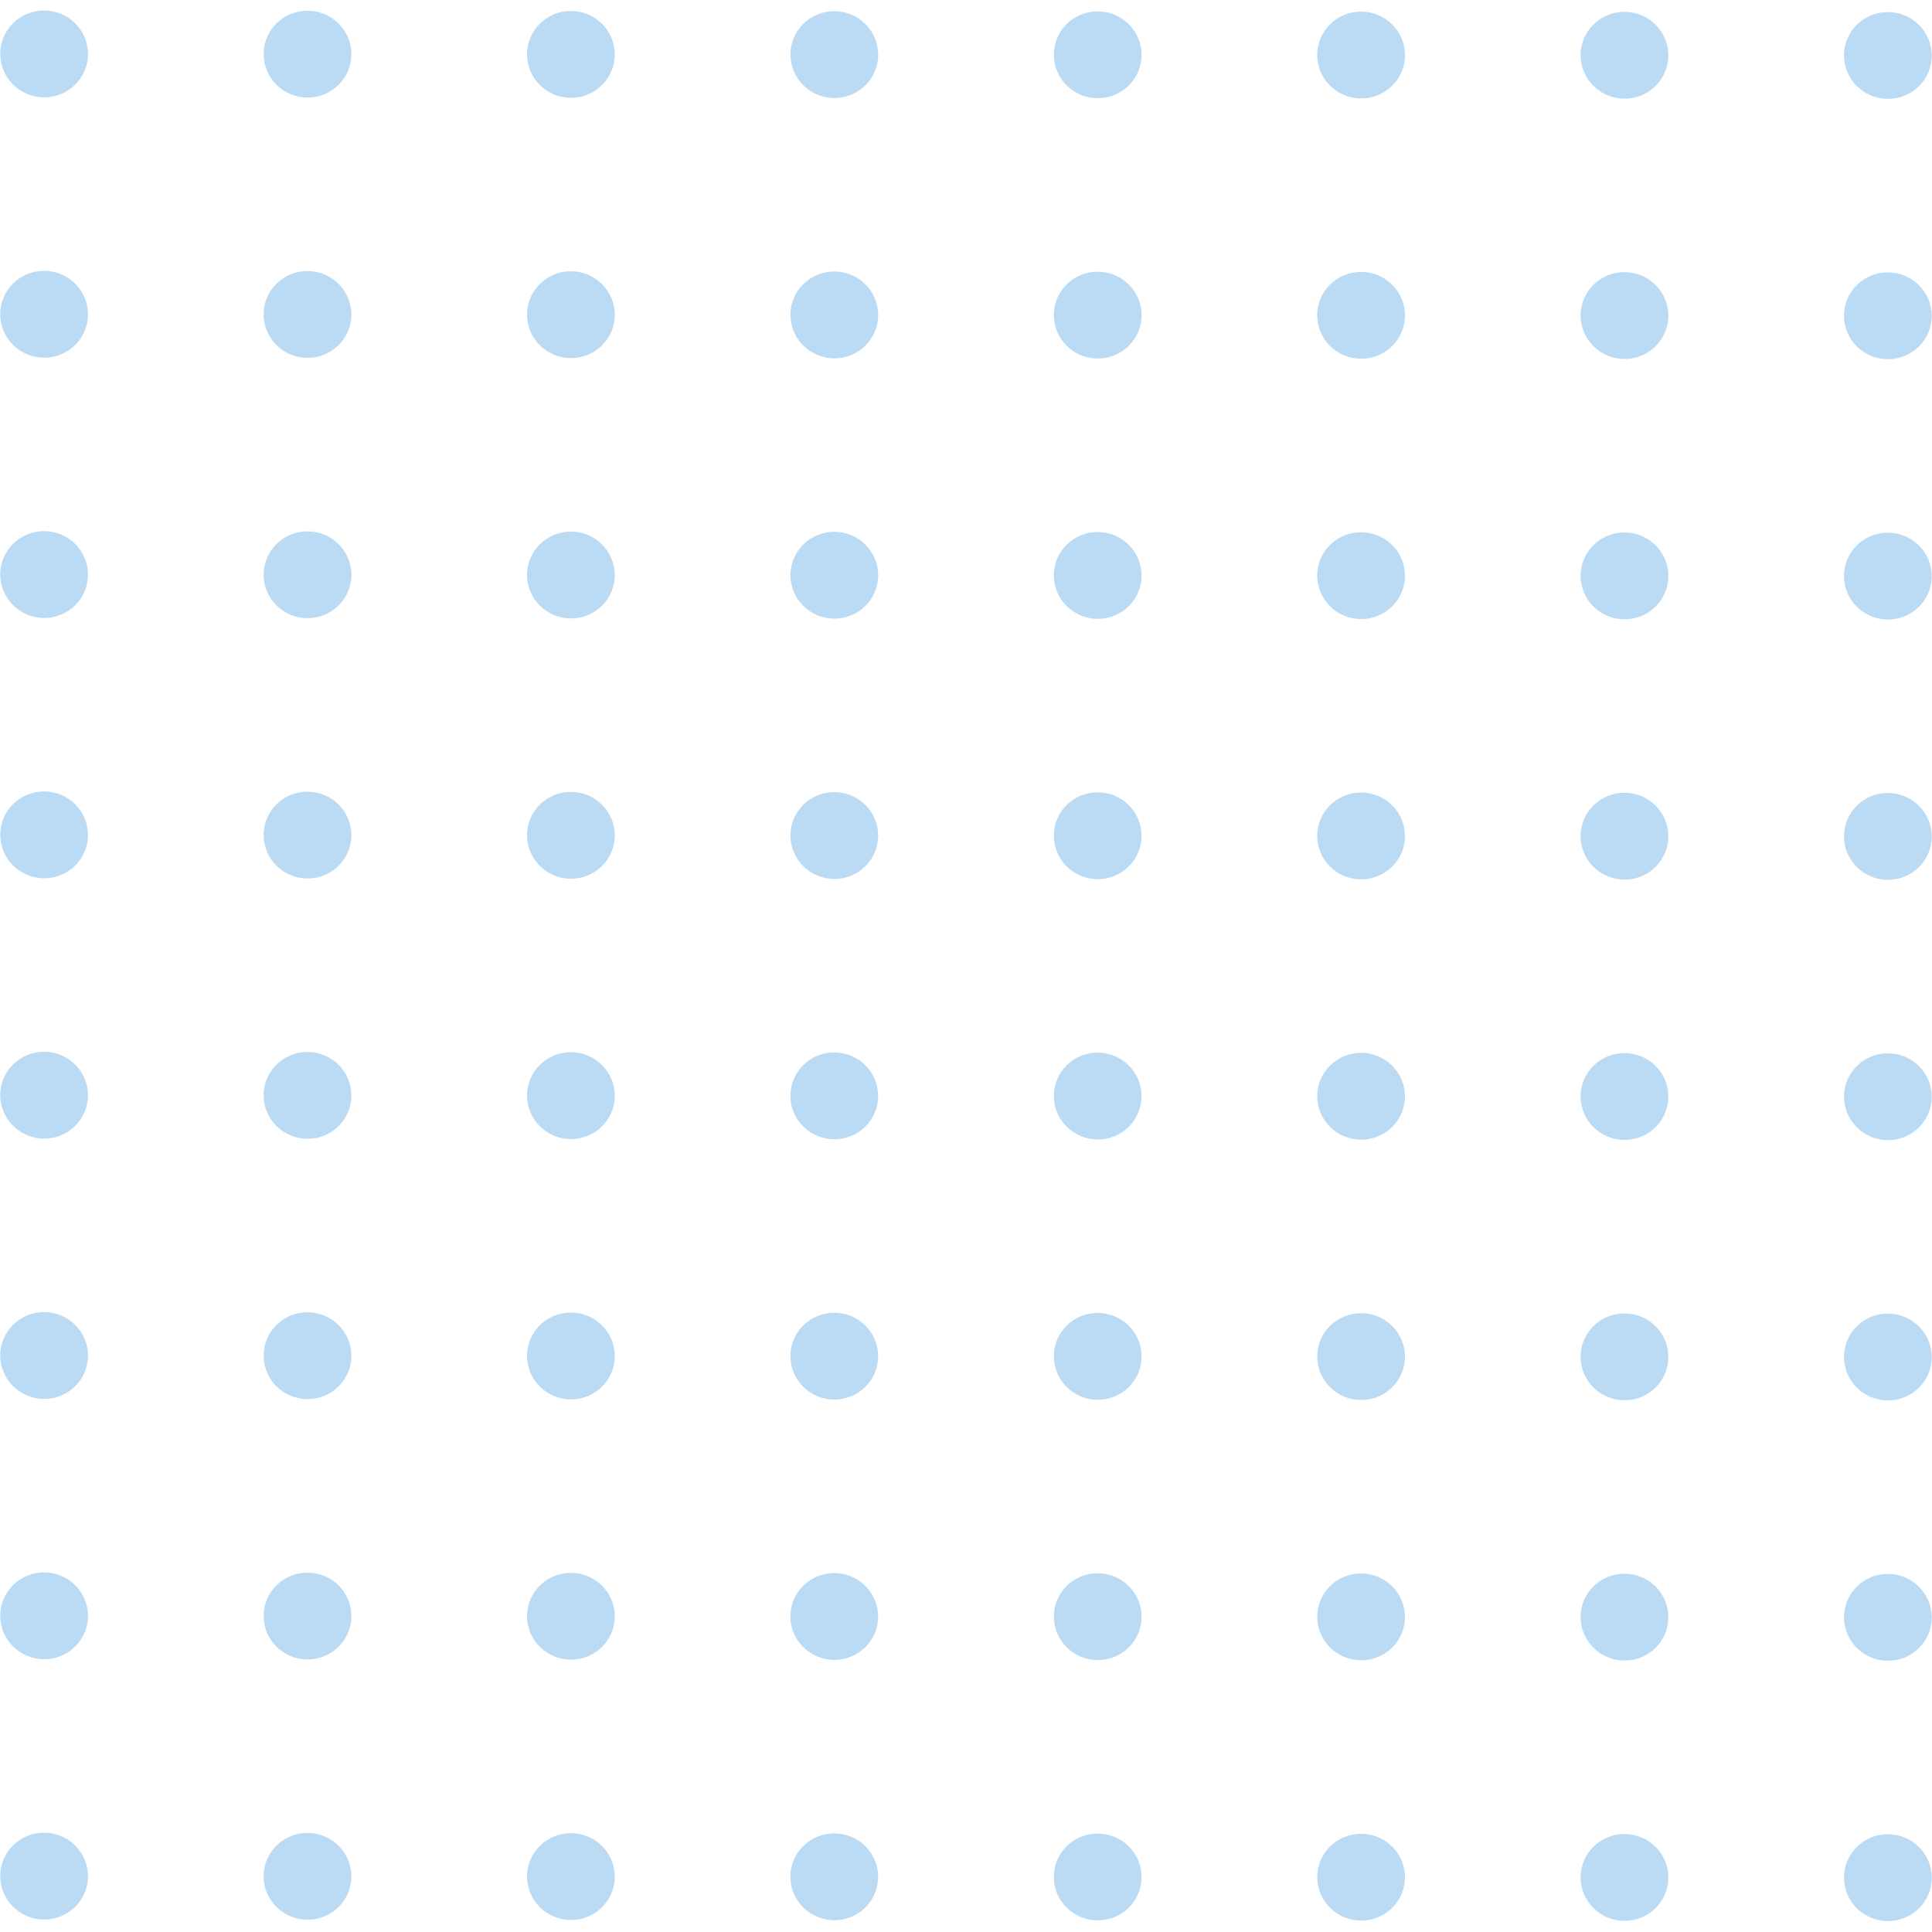 <?xml version="1.0" encoding="UTF-8"?> <svg xmlns="http://www.w3.org/2000/svg" width="170" height="170" viewBox="0 0 170 170" fill="none"> <g opacity="0.8"> <g opacity="0.6"> <path d="M162.259 96.498C162.26 98.607 163.989 100.32 166.121 100.323C168.253 100.325 169.98 98.617 169.979 96.508C169.978 94.398 168.249 92.685 166.117 92.683C163.985 92.68 162.258 94.388 162.259 96.498Z" fill="#71B3EA"></path> <path d="M115.905 96.456C115.906 98.566 117.635 100.278 119.767 100.281C121.898 100.284 123.626 98.576 123.625 96.466C123.624 94.356 121.895 92.644 119.763 92.641C117.631 92.638 115.904 94.346 115.905 96.456Z" fill="#71B3EA"></path> <path d="M139.08 96.477C139.081 98.587 140.81 100.3 142.942 100.302C145.074 100.305 146.802 98.597 146.801 96.487C146.8 94.378 145.071 92.665 142.939 92.662C140.807 92.659 139.079 94.368 139.08 96.477Z" fill="#71B3EA"></path> <path d="M92.728 96.438C92.73 98.547 94.459 100.26 96.591 100.263C98.723 100.266 100.45 98.558 100.449 96.448C100.448 94.338 98.719 92.626 96.587 92.623C94.455 92.62 92.728 94.328 92.728 96.438Z" fill="#71B3EA"></path> <path d="M162.257 119.401C162.258 121.511 163.987 123.223 166.119 123.226C168.251 123.229 169.978 121.521 169.977 119.411C169.976 117.301 168.247 115.589 166.115 115.586C163.983 115.583 162.256 117.291 162.257 119.401Z" fill="#71B3EA"></path> <path d="M115.905 119.363C115.906 121.472 117.635 123.185 119.767 123.188C121.899 123.19 123.627 121.482 123.626 119.373C123.625 117.263 121.896 115.55 119.764 115.548C117.632 115.545 115.904 117.253 115.905 119.363Z" fill="#71B3EA"></path> <path d="M139.081 119.384C139.082 121.494 140.811 123.206 142.943 123.209C145.075 123.212 146.803 121.504 146.802 119.394C146.801 117.284 145.071 115.572 142.94 115.569C140.808 115.566 139.08 117.274 139.081 119.384Z" fill="#71B3EA"></path> <path d="M92.728 119.342C92.73 121.452 94.459 123.165 96.591 123.167C98.723 123.17 100.45 121.462 100.449 119.352C100.448 117.243 98.719 115.53 96.587 115.527C94.455 115.524 92.728 117.233 92.728 119.342Z" fill="#71B3EA"></path> <path d="M162.257 142.307C162.258 144.417 163.987 146.13 166.119 146.133C168.251 146.135 169.978 144.427 169.977 142.318C169.976 140.208 168.247 138.495 166.115 138.492C163.983 138.49 162.256 140.198 162.257 142.307Z" fill="#71B3EA"></path> <path d="M115.904 142.266C115.905 144.376 117.634 146.088 119.766 146.091C121.897 146.094 123.625 144.386 123.624 142.276C123.623 140.166 121.894 138.454 119.762 138.451C117.63 138.448 115.903 140.156 115.904 142.266Z" fill="#71B3EA"></path> <path d="M139.081 142.288C139.082 144.398 140.811 146.11 142.943 146.113C145.075 146.116 146.803 144.408 146.802 142.298C146.801 140.189 145.071 138.476 142.94 138.473C140.808 138.47 139.08 140.178 139.081 142.288Z" fill="#71B3EA"></path> <path d="M92.728 142.249C92.73 144.358 94.459 146.071 96.591 146.074C98.723 146.077 100.45 144.369 100.449 142.259C100.448 140.149 98.719 138.436 96.587 138.434C94.455 138.431 92.728 140.139 92.728 142.249Z" fill="#71B3EA"></path> <path d="M162.258 165.213C162.259 167.322 163.988 169.035 166.12 169.038C168.252 169.041 169.98 167.333 169.979 165.223C169.977 163.113 168.248 161.401 166.116 161.398C163.984 161.395 162.257 163.103 162.258 165.213Z" fill="#71B3EA"></path> <path d="M115.905 165.172C115.906 167.282 117.635 168.995 119.767 168.998C121.899 169 123.627 167.292 123.626 165.183C123.625 163.073 121.896 161.36 119.764 161.357C117.632 161.355 115.904 163.063 115.905 165.172Z" fill="#71B3EA"></path> <path d="M139.081 165.193C139.082 167.302 140.811 169.015 142.943 169.018C145.075 169.021 146.803 167.313 146.802 165.203C146.801 163.093 145.071 161.381 142.94 161.378C140.808 161.375 139.08 163.083 139.081 165.193Z" fill="#71B3EA"></path> <path d="M92.728 165.153C92.729 167.263 94.458 168.976 96.59 168.978C98.722 168.981 100.449 167.273 100.448 165.163C100.447 163.054 98.718 161.341 96.586 161.338C94.454 161.335 92.727 163.043 92.728 165.153Z" fill="#71B3EA"></path> <path d="M162.255 4.875C162.256 6.985 163.985 8.698 166.117 8.7C168.249 8.703 169.976 6.995 169.975 4.885C169.974 2.776 168.245 1.063 166.113 1.06C163.981 1.058 162.254 2.766 162.255 4.875Z" fill="#71B3EA"></path> <path d="M115.904 4.836C115.905 6.945 117.634 8.658 119.765 8.661C121.897 8.664 123.625 6.956 123.624 4.846C123.623 2.736 121.894 1.024 119.762 1.021C117.63 1.018 115.903 2.726 115.904 4.836Z" fill="#71B3EA"></path> <path d="M139.08 4.857C139.081 6.967 140.81 8.679 142.942 8.682C145.074 8.685 146.802 6.977 146.801 4.867C146.8 2.757 145.071 1.045 142.939 1.042C140.807 1.039 139.079 2.747 139.08 4.857Z" fill="#71B3EA"></path> <path d="M92.728 4.816C92.728 6.926 94.458 8.639 96.59 8.642C98.722 8.644 100.449 6.936 100.448 4.827C100.447 2.717 98.718 1.004 96.586 1.002C94.454 0.999 92.727 2.707 92.728 4.816Z" fill="#71B3EA"></path> <path d="M162.256 27.782C162.257 29.892 163.986 31.604 166.118 31.607C168.25 31.61 169.977 29.902 169.976 27.792C169.975 25.682 168.246 23.97 166.114 23.967C163.982 23.964 162.255 25.672 162.256 27.782Z" fill="#71B3EA"></path> <path d="M115.904 27.741C115.905 29.851 117.634 31.564 119.766 31.566C121.898 31.569 123.626 29.861 123.625 27.751C123.624 25.642 121.895 23.929 119.763 23.926C117.631 23.924 115.903 25.631 115.904 27.741Z" fill="#71B3EA"></path> <path d="M139.08 27.762C139.081 29.871 140.81 31.584 142.942 31.587C145.074 31.589 146.802 29.881 146.801 27.772C146.8 25.662 145.071 23.949 142.939 23.947C140.807 23.944 139.079 25.652 139.08 27.762Z" fill="#71B3EA"></path> <path d="M92.728 27.722C92.73 29.832 94.459 31.544 96.591 31.547C98.723 31.55 100.45 29.842 100.449 27.732C100.448 25.622 98.719 23.91 96.587 23.907C94.455 23.904 92.728 25.612 92.728 27.722Z" fill="#71B3EA"></path> <path d="M162.255 50.686C162.256 52.796 163.985 54.509 166.117 54.511C168.249 54.514 169.976 52.806 169.975 50.696C169.974 48.587 168.245 46.874 166.113 46.871C163.981 46.868 162.254 48.577 162.255 50.686Z" fill="#71B3EA"></path> <path d="M115.904 50.648C115.905 52.757 117.634 54.47 119.766 54.473C121.898 54.476 123.626 52.767 123.625 50.658C123.624 48.548 121.895 46.836 119.763 46.833C117.631 46.83 115.903 48.538 115.904 50.648Z" fill="#71B3EA"></path> <path d="M139.08 50.667C139.081 52.777 140.81 54.489 142.942 54.492C145.074 54.495 146.802 52.787 146.801 50.677C146.8 48.567 145.071 46.855 142.939 46.852C140.807 46.849 139.079 48.557 139.08 50.667Z" fill="#71B3EA"></path> <path d="M92.728 50.627C92.728 52.737 94.458 54.45 96.59 54.453C98.722 54.455 100.449 52.747 100.448 50.638C100.447 48.528 98.718 46.815 96.586 46.812C94.454 46.81 92.727 48.518 92.728 50.627Z" fill="#71B3EA"></path> <path d="M162.256 73.591C162.257 75.701 163.987 77.414 166.118 77.417C168.25 77.419 169.978 75.712 169.977 73.602C169.976 71.492 168.246 69.779 166.114 69.776C163.983 69.774 162.255 71.481 162.256 73.591Z" fill="#71B3EA"></path> <path d="M115.904 73.551C115.905 75.661 117.634 77.374 119.766 77.376C121.897 77.379 123.625 75.671 123.624 73.561C123.623 71.451 121.894 69.739 119.762 69.736C117.63 69.733 115.903 71.441 115.904 73.551Z" fill="#71B3EA"></path> <path d="M139.079 73.571C139.08 75.681 140.809 77.394 142.941 77.397C145.073 77.399 146.801 75.691 146.8 73.582C146.799 71.472 145.07 69.759 142.938 69.756C140.806 69.754 139.078 71.462 139.079 73.571Z" fill="#71B3EA"></path> <path d="M92.728 73.533C92.729 75.643 94.458 77.355 96.59 77.358C98.722 77.361 100.449 75.653 100.448 73.543C100.447 71.433 98.718 69.721 96.586 69.718C94.454 69.715 92.727 71.423 92.728 73.533Z" fill="#71B3EA"></path> <path d="M69.549 96.421C69.55 98.531 71.279 100.244 73.411 100.246C75.543 100.249 77.27 98.541 77.269 96.431C77.268 94.322 75.539 92.609 73.407 92.606C71.275 92.604 69.548 94.312 69.549 96.421Z" fill="#71B3EA"></path> <path d="M23.196 96.38C23.197 98.49 24.926 100.202 27.058 100.205C29.19 100.208 30.918 98.5 30.917 96.39C30.916 94.28 29.187 92.568 27.055 92.565C24.923 92.562 23.195 94.27 23.196 96.38Z" fill="#71B3EA"></path> <path d="M46.374 96.402C46.375 98.512 48.104 100.224 50.236 100.227C52.368 100.23 54.096 98.522 54.095 96.412C54.094 94.302 52.364 92.59 50.233 92.587C48.1 92.584 46.373 94.292 46.374 96.402Z" fill="#71B3EA"></path> <path d="M0.02 96.362C0.021 98.471 1.751 100.184 3.883 100.187C6.015 100.19 7.742 98.481 7.741 96.372C7.74 94.262 6.011 92.549 3.879 92.547C1.747 92.544 0.019 94.252 0.02 96.362Z" fill="#71B3EA"></path> <path d="M69.55 119.326C69.551 121.436 71.28 123.148 73.412 123.151C75.544 123.154 77.271 121.446 77.27 119.336C77.269 117.226 75.54 115.514 73.408 115.511C71.276 115.508 69.549 117.216 69.55 119.326Z" fill="#71B3EA"></path> <path d="M23.196 119.285C23.197 121.395 24.927 123.108 27.058 123.11C29.19 123.113 30.918 121.405 30.917 119.296C30.916 117.186 29.187 115.473 27.055 115.47C24.923 115.468 23.195 117.176 23.196 119.285Z" fill="#71B3EA"></path> <path d="M46.374 119.308C46.375 121.417 48.104 123.13 50.236 123.133C52.368 123.135 54.096 121.427 54.095 119.318C54.094 117.208 52.364 115.495 50.233 115.493C48.1 115.49 46.373 117.198 46.374 119.308Z" fill="#71B3EA"></path> <path d="M0.021 119.267C0.022 121.377 1.752 123.089 3.884 123.092C6.016 123.095 7.743 121.387 7.742 119.277C7.741 117.167 6.012 115.455 3.88 115.452C1.748 115.449 0.02 117.157 0.021 119.267Z" fill="#71B3EA"></path> <path d="M69.549 142.231C69.55 144.341 71.279 146.054 73.411 146.056C75.543 146.059 77.27 144.351 77.269 142.241C77.268 140.132 75.539 138.419 73.407 138.416C71.275 138.414 69.548 140.122 69.549 142.231Z" fill="#71B3EA"></path> <path d="M23.197 142.192C23.198 144.301 24.927 146.014 27.059 146.017C29.191 146.02 30.919 144.312 30.918 142.202C30.917 140.092 29.188 138.38 27.056 138.377C24.924 138.374 23.196 140.082 23.197 142.192Z" fill="#71B3EA"></path> <path d="M46.374 142.212C46.375 144.322 48.104 146.034 50.236 146.037C52.368 146.04 54.096 144.332 54.095 142.222C54.094 140.112 52.364 138.4 50.233 138.397C48.1 138.394 46.373 140.102 46.374 142.212Z" fill="#71B3EA"></path> <path d="M0.021 142.172C0.022 144.282 1.752 145.995 3.884 145.997C6.016 146 7.743 144.292 7.742 142.183C7.741 140.073 6.012 138.36 3.88 138.357C1.748 138.355 0.02 140.063 0.021 142.172Z" fill="#71B3EA"></path> <path d="M69.548 165.137C69.549 167.247 71.278 168.96 73.41 168.963C75.542 168.966 77.27 167.258 77.269 165.148C77.267 163.038 75.538 161.326 73.406 161.323C71.274 161.32 69.547 163.028 69.548 165.137Z" fill="#71B3EA"></path> <path d="M23.196 165.096C23.197 167.206 24.927 168.919 27.058 168.921C29.19 168.924 30.918 167.216 30.917 165.106C30.916 162.997 29.187 161.284 27.055 161.281C24.923 161.279 23.195 162.987 23.196 165.096Z" fill="#71B3EA"></path> <path d="M46.374 165.118C46.375 167.227 48.104 168.94 50.236 168.943C52.368 168.945 54.096 167.237 54.095 165.128C54.094 163.018 52.364 161.305 50.233 161.303C48.1 161.3 46.373 163.008 46.374 165.118Z" fill="#71B3EA"></path> <path d="M0.021 165.078C0.022 167.188 1.752 168.9 3.884 168.903C6.016 168.906 7.743 167.198 7.742 165.088C7.741 162.978 6.012 161.266 3.88 161.263C1.748 161.26 0.02 162.968 0.021 165.078Z" fill="#71B3EA"></path> <path d="M69.553 4.801C69.554 6.911 71.283 8.623 73.415 8.626C75.547 8.629 77.274 6.921 77.273 4.811C77.272 2.701 75.543 0.989 73.411 0.986C71.279 0.983 69.552 2.691 69.553 4.801Z" fill="#71B3EA"></path> <path d="M23.197 4.758C23.198 6.868 24.927 8.581 27.059 8.584C29.191 8.586 30.919 6.878 30.918 4.769C30.917 2.659 29.188 0.946 27.056 0.943C24.924 0.941 23.196 2.649 23.197 4.758Z" fill="#71B3EA"></path> <path d="M46.375 4.781C46.376 6.89 48.105 8.603 50.237 8.606C52.369 8.609 54.097 6.901 54.096 4.791C54.095 2.681 52.365 0.969 50.233 0.966C48.101 0.963 46.374 2.671 46.375 4.781Z" fill="#71B3EA"></path> <path d="M0.022 4.74C0.023 6.85 1.752 8.562 3.884 8.565C6.016 8.568 7.743 6.86 7.742 4.75C7.741 2.641 6.012 0.928 3.88 0.925C1.748 0.922 0.021 2.63 0.022 4.74Z" fill="#71B3EA"></path> <path d="M69.553 27.705C69.554 29.815 71.283 31.528 73.415 31.53C75.547 31.533 77.274 29.825 77.273 27.716C77.272 25.606 75.543 23.893 73.411 23.89C71.279 23.888 69.552 25.596 69.553 27.705Z" fill="#71B3EA"></path> <path d="M23.197 27.664C23.198 29.774 24.927 31.486 27.059 31.489C29.191 31.492 30.919 29.784 30.918 27.674C30.917 25.564 29.188 23.852 27.056 23.849C24.924 23.846 23.196 25.554 23.197 27.664Z" fill="#71B3EA"></path> <path d="M46.375 27.684C46.376 29.794 48.105 31.506 50.237 31.509C52.369 31.512 54.097 29.804 54.096 27.694C54.095 25.585 52.365 23.872 50.233 23.869C48.101 23.866 46.374 25.575 46.375 27.684Z" fill="#71B3EA"></path> <path d="M0.021 27.647C0.022 29.756 1.752 31.469 3.884 31.472C6.016 31.475 7.743 29.767 7.742 27.657C7.741 25.547 6.012 23.834 3.88 23.832C1.748 23.829 0.02 25.537 0.021 27.647Z" fill="#71B3EA"></path> <path d="M69.553 50.61C69.554 52.72 71.283 54.432 73.415 54.435C75.547 54.438 77.274 52.73 77.273 50.62C77.272 48.51 75.543 46.798 73.411 46.795C71.279 46.792 69.552 48.5 69.553 50.61Z" fill="#71B3EA"></path> <path d="M23.197 50.57C23.198 52.68 24.927 54.393 27.059 54.395C29.191 54.398 30.919 52.69 30.918 50.581C30.917 48.471 29.188 46.758 27.056 46.755C24.924 46.753 23.196 48.461 23.197 50.57Z" fill="#71B3EA"></path> <path d="M46.374 50.591C46.375 52.7 48.104 54.413 50.236 54.416C52.368 54.419 54.096 52.711 54.095 50.601C54.094 48.491 52.364 46.779 50.233 46.776C48.101 46.773 46.373 48.481 46.374 50.591Z" fill="#71B3EA"></path> <path d="M0.021 50.551C0.022 52.661 1.752 54.373 3.884 54.376C6.016 54.379 7.743 52.671 7.742 50.561C7.741 48.452 6.012 46.739 3.88 46.736C1.748 46.733 0.02 48.441 0.021 50.551Z" fill="#71B3EA"></path> <path d="M69.551 73.515C69.552 75.625 71.281 77.337 73.413 77.34C75.545 77.343 77.273 75.635 77.272 73.526C77.27 71.416 75.541 69.703 73.409 69.7C71.277 69.697 69.55 71.405 69.551 73.515Z" fill="#71B3EA"></path> <path d="M23.197 73.476C23.198 75.585 24.927 77.298 27.059 77.301C29.191 77.304 30.919 75.596 30.918 73.486C30.917 71.376 29.188 69.664 27.056 69.661C24.924 69.658 23.196 71.366 23.197 73.476Z" fill="#71B3EA"></path> <path d="M46.374 73.496C46.375 75.606 48.104 77.318 50.236 77.321C52.368 77.324 54.096 75.616 54.095 73.506C54.094 71.396 52.364 69.684 50.233 69.681C48.101 69.678 46.373 71.386 46.374 73.496Z" fill="#71B3EA"></path> <path d="M0.021 73.457C0.022 75.566 1.752 77.279 3.884 77.282C6.016 77.284 7.743 75.576 7.742 73.467C7.741 71.357 6.012 69.644 3.88 69.641C1.748 69.639 0.02 71.347 0.021 73.457Z" fill="#71B3EA"></path> </g> </g> </svg> 